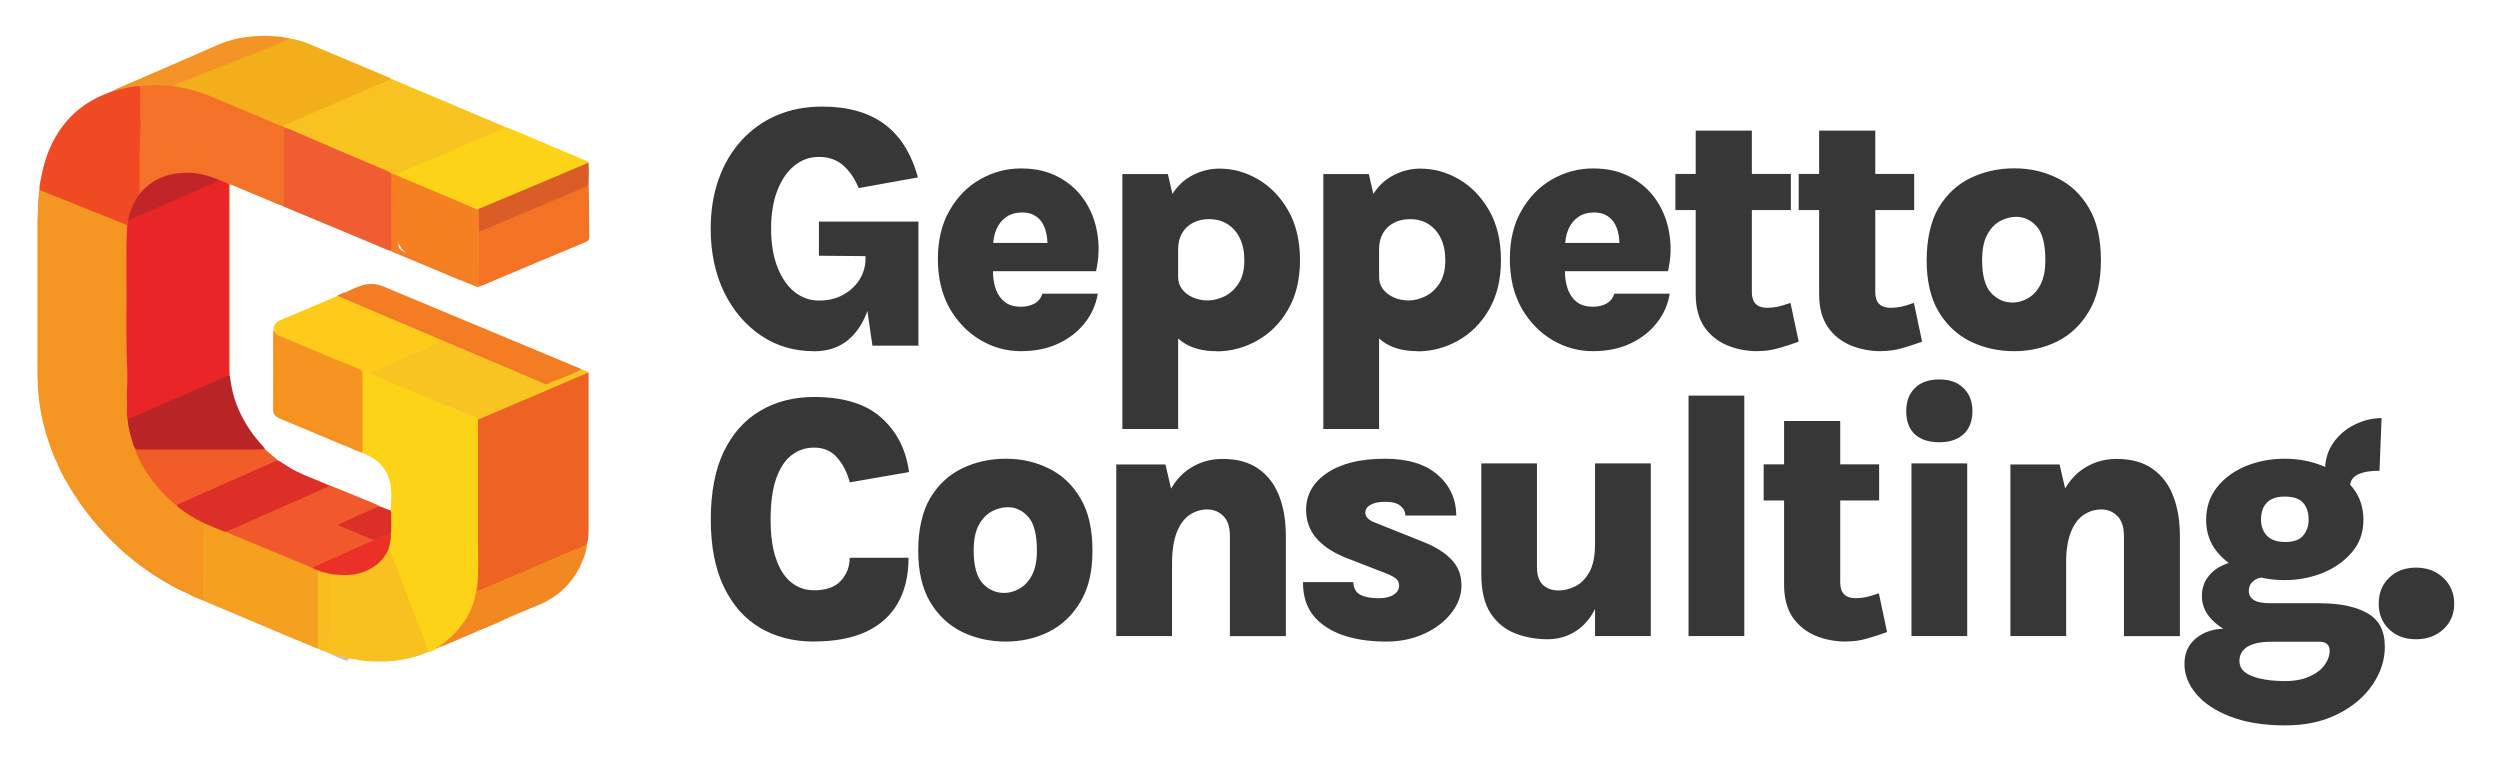 <?xml version="1.0" encoding="UTF-8"?>
<svg id="Layer_1" xmlns="http://www.w3.org/2000/svg" viewBox="0 0 258.27 78.78">
  <defs>
    <style>
      .cls-1 {
        fill: #f9d032;
      }

      .cls-2 {
        fill: #f28821;
      }

      .cls-3 {
        fill: #f8c220;
      }

      .cls-4 {
        fill: #f37228;
      }

      .cls-5 {
        fill: #f5a435;
      }

      .cls-6 {
        fill: #f47530;
      }

      .cls-7 {
        fill: #da5c27;
      }

      .cls-8 {
        fill: #f7c420;
      }

      .cls-9 {
        fill: #f49621;
      }

      .cls-10 {
        fill: #fbd02e;
      }

      .cls-11 {
        fill: #d7bcb0;
      }

      .cls-12 {
        fill: #f9d132;
      }

      .cls-13 {
        fill: #ef4a24;
      }

      .cls-14 {
        fill: #f49222;
      }

      .cls-15 {
        fill: #373737;
      }

      .cls-16 {
        fill: #dc2f27;
      }

      .cls-17 {
        fill: #f58328;
      }

      .cls-18 {
        fill: #b92427;
      }

      .cls-19 {
        fill: #f59421;
      }

      .cls-20 {
        fill: #d9b6a5;
      }

      .cls-21 {
        fill: #f49021;
      }

      .cls-22 {
        fill: #c12527;
      }

      .cls-23 {
        fill: #f37224;
      }

      .cls-24 {
        fill: #eb3027;
      }

      .cls-25 {
        fill: #de392b;
      }

      .cls-26 {
        fill: #f8c11f;
      }

      .cls-27 {
        fill: #f49427;
      }

      .cls-28 {
        fill: #f7bc1e;
      }

      .cls-29 {
        fill: #f47d23;
      }

      .cls-30 {
        fill: #f15d33;
      }

      .cls-31 {
        fill: #f3ae1c;
      }

      .cls-32 {
        fill: #fbce30;
      }

      .cls-33 {
        fill: #f47926;
      }

      .cls-34 {
        fill: #f47d24;
      }

      .cls-35 {
        fill: #ee6224;
      }

      .cls-36 {
        fill: #f59e21;
      }

      .cls-37 {
        fill: #fdd317;
      }

      .cls-38 {
        fill: #f15c28;
      }

      .cls-39 {
        fill: #f59021;
      }

      .cls-40 {
        fill: #f19337;
      }

      .cls-41 {
        fill: #f36f36;
      }

      .cls-42 {
        fill: #f1592d;
      }

      .cls-43 {
        fill: #f7c421;
      }

      .cls-44 {
        fill: #f48620;
      }

      .cls-45 {
        fill: #ffcb1b;
      }

      .cls-46 {
        fill: #f5a11f;
      }

      .cls-47 {
        fill: #e92527;
      }

      .cls-48 {
        fill: #f8bd2a;
      }

      .cls-49 {
        fill: #f58021;
      }
    </style>
  </defs>
  <path class="cls-9" d="M5.96,47.95c-.36-.66-.61-1.35-.85-2.05-.7-2.02-1.13-4.07-1.2-6.17,0-.15,0-.31,0-.46.04-.08.05-.16.05-.25-.03-1.28.03-2.55.03-3.82,0-1.64-.03-3.29-.03-4.93,0-2.42,0-4.84,0-7.26,0-.38.06-.76-.03-1.14-.05-.71.06-1.42.11-2.13,0-.03.03-.07.05-.1.18-.09.33,0,.48.06,2.34.95,4.7,1.87,7.03,2.84.42.18.86.31,1.27.5.18.08.35.17.38.36.09.47-.06.93-.06,1.39,0,3.94,0,7.88,0,11.82,0,.73.13,1.45.08,2.18-.11,1.49.05,2.98,0,4.47.14,1.06.36,2.1.78,3.11.65,1.82,1.77,3.42,3.22,4.87.33.33.65.65,1.04.94.77.64,1.65,1.19,2.57,1.66.17.09.36.16.31.38,0,1.58,0,3.15,0,4.73,0,.19,0,.38-.02.57-.14.74-.04,1.49-.05,2.24,0,.1.05.21-.06.3-.54-.17-1.04-.39-1.53-.65-.05-.23-.28-.32-.48-.42-1.23-.58-2.4-1.24-3.46-2.01-1.09-.79-2.1-1.68-3.1-2.56-1.04-.9-1.88-1.93-2.79-2.93-.72-.79-1.33-1.66-1.92-2.53-.6-.89-1.11-1.82-1.58-2.76-.05-.1-.11-.19-.24-.24h0Z"/>
  <path class="cls-37" d="M40.37,52.74c.04-1,.14-2-.1-2.99-.31-1.32-1.19-2.3-2.65-2.88-.06-.02-.12-.06-.18-.09-.04-.13-.04-.26-.04-.39,0-2.51,0-5.03,0-7.54,0-.19-.09-.42.19-.54.75.35,1.52.66,2.29.99.18.07.35.16.55.17.05,0,.11.01.16.04,1.76.72,3.51,1.45,5.25,2.2.04.02.07.04.1.06,1.09.51,2.19.99,3.34,1.39.11.06.18.15.2.26.04.2.03.4.03.61v15.35c0,.39-.05.78-.11,1.17-.03.13-.1.26-.09.4,0,.04,0,.07,0,.11,0,.03,0,.07-.01.1,0,.03-.02.06-.03.09-.04.09-.05.18-.06.27,0,.03-.01.06-.02.09-.04.09-.05.18-.06.27,0,.03-.01.06-.03.09-.05.13-.11.26-.14.39,0,.03-.02.06-.03.08-.02.05-.05.11-.07.16,0,.03-.02.05-.03.08-.02.05-.05.1-.06.15,0,.03-.02.05-.03.07-.02.04-.04.07-.06.11-.01.02-.03.05-.04.07-.02.04-.03.07-.05.11,0,.02-.02.05-.03.07-.02.03-.04.06-.06.1-.01.02-.03.04-.04.07-.02.03-.04.06-.05.1,0,.02-.02.05-.03.06-.01.03-.03.07-.04.1,0,.02-.02.05-.03.07-.02.04-.04.07-.06.1-.01.02-.03.05-.05.07-.02.02-.04.04-.06.06,0,.01-.02.02-.03.04-.03.05-.06.11-.09.16-.64,1.08-1.6,1.93-2.7,2.67-.1.06-.19.12-.27.19-.26.14-.5.33-.85.29-.11-.06-.16-.17-.19-.27-.18-.61-.5-1.17-.63-1.79,0-.08,0-.16-.03-.24,0-.03-.02-.06-.03-.08-.02-.06-.03-.11-.06-.16-.01-.03-.02-.05-.04-.08-.02-.06-.04-.11-.07-.17-.01-.03-.02-.06-.03-.09-.07-.26-.19-.52-.29-.77-.01-.03-.03-.06-.04-.09-.04-.12-.08-.23-.13-.34-.01-.03-.02-.06-.03-.08-.02-.06-.04-.11-.06-.16-.01-.03-.02-.06-.04-.08-.02-.06-.05-.11-.07-.17-.01-.03-.03-.06-.04-.09-.1-.29-.17-.58-.37-.83-.47-.96-.77-1.96-1.16-2.94-.3-.73-.56-1.47-.85-2.2-.04-.33.13-.65.16-.97.02-.22.05-.45.05-.67-.03-.67,0-1.34-.01-2,0-.11,0-.22.07-.31Z"/>
  <path class="cls-47" d="M13.18,43.33c-.09-.44-.07-.88-.05-1.32.02-.56-.04-1.11-.01-1.67.05-.93.05-1.86,0-2.78-.11-2.83-.02-5.67-.05-8.51-.01-1.21,0-2.41,0-3.61,0-.71.05-1.43.08-2.14,0-.19-.09-.37.03-.56.08-.11.22-.15.34-.2,2.22-.91,4.4-1.9,6.59-2.85.72-.31,1.44-.62,2.15-.95.19-.08.37-.18.6-.15.17.03.32.1.47.16.24.1.35.25.34.49-.02.38,0,.77,0,1.15v17.58c0,.14-.03.29.03.43.02.12.04.24,0,.36-.42.33-.96.51-1.46.72-2.25.96-4.46,1.99-6.71,2.94-.62.26-1.24.52-1.84.82-.16.08-.32.16-.52.1h0Z"/>
  <path class="cls-35" d="M49.3,60.67c.16-1.62.08-3.24.08-4.87.01-4.01,0-8.02,0-12.03,0-.14,0-.29,0-.43.06-.15.23-.2.38-.26,1.39-.57,2.75-1.19,4.13-1.77,2.16-.9,4.29-1.85,6.44-2.76.15-.06.29-.1.45-.08.06.13.03.26.03.39v15.6c0,.59-.02,1.19-.18,1.78-.09.15-.26.21-.43.28-1.96.8-3.89,1.66-5.83,2.5-1.57.68-3.17,1.34-4.73,2.02-.13.06-.25.18-.42.07,0-.02,0-.04,0-.07.08-.12-.01-.25.07-.36h0Z"/>
  <path class="cls-4" d="M23.7,38.39c-.12-.13-.06-.27-.06-.41v-18.82c0-.11-.05-.19-.17-.23-.26-.1-.49-.25-.77-.29-.35-.03-.64-.19-.95-.29-1.93-.62-3.8-.58-5.58.35-.56.29-1.01.69-1.42,1.12-.09.09-.19.32-.4.09-.07-.18-.05-.35-.05-.53,0-1.33-.04-2.67.01-3.99.04-.91.04-1.83.11-2.74.07-.19.06-.38.07-.57.02-1.05-.05-2.1.03-3.15.1-.2.33-.19.54-.2.9-.06,1.8-.02,2.69.07,1.54.19,3,.62,4.39,1.2,2.39,1,4.76,2.02,7.15,3,.1.06.19.12.2.23,0,.19-.01.38-.06.56-.05.16-.04.33-.04.5v6.5c0,.17.05.36-.12.51-.64-.2-1.23-.49-1.84-.74-1.12-.46-2.24-.93-3.36-1.4-.1-.04-.19-.11-.32-.09-.05.13-.03.26-.03.39v18.54c0,.13,0,.26-.02.39h0Z"/>
  <path class="cls-13" d="M14.5,12.63c0,.27,0,.55,0,.82-.1,2.18-.09,4.37-.08,6.56.12.14-.01.25-.09.36-.42.64-.75,1.3-.91,2.02-.03.13-.09.25-.2.34-.04.19.07.39-.08.57-.29-.19-.64-.3-.97-.43-1.32-.54-2.65-1.07-3.98-1.6-1.29-.52-2.57-1.03-3.87-1.55-.08-.03-.16-.05-.24-.07-.02-.6.15-1.18.27-1.77.27-1.31.71-2.57,1.41-3.77,1.18-2.03,2.92-3.58,5.4-4.51.17-.06.33-.13.5-.19.71-.28,1.46-.45,2.23-.56.22-.03.48-.11.65.12v3.36c0,.11.03.21-.04.32Z"/>
  <path class="cls-31" d="M29.24,13.06c-.29-.1-.58-.19-.85-.31-2.1-.89-4.2-1.78-6.3-2.67-1.35-.57-2.77-.98-4.26-1.19,0-.19.2-.22.34-.27,1.74-.7,3.48-1.39,5.23-2.07,1.18-.47,2.36-.93,3.54-1.4.85-.33,1.71-.65,2.53-1.03.15-.07.33-.08.48-.14.7.1,1.37.3,2.01.57,2.77,1.16,5.53,2.33,8.3,3.49.04.01.07.04.1.06.05.1-.05.13-.11.18-.06.03-.12.05-.18.07-.06.02-.12.05-.17.07-.03.01-.05.03-.08.04-.07.03-.13.07-.2.11-.03.01-.06.03-.09.04-.1.04-.19.08-.28.12-.12.05-.24.1-.36.15-.09.04-.19.07-.28.12-.06.02-.12.05-.17.07-.04.02-.08.03-.13.05-.03.01-.05.02-.08.03-.04.01-.08.03-.12.05-.03.01-.05.02-.08.04-.03.01-.05.02-.08.04-.02.01-.05.03-.07.05-.04.03-.08.05-.12.07-.06.03-.12.05-.18.08-.1.04-.19.08-.28.12-.08.04-.16.07-.25.11-.22.09-.44.19-.66.28-.03.01-.06.03-.1.04-.05.02-.1.04-.15.06-.03.01-.06.03-.09.05-.12.06-.24.13-.36.19-.03.01-.06.03-.1.04-.18.07-.36.15-.54.22-.06.03-.12.05-.19.07-.06.02-.12.05-.18.07-.03.01-.05.03-.08.04-.07.03-.14.07-.2.11-.07.04-.15.06-.23.1-.05.02-.1.05-.14.07-.03.02-.07.03-.1.05-1.38.58-2.74,1.21-4.12,1.8-.18.07-.35.17-.55.17h0Z"/>
  <path class="cls-30" d="M29.34,13.7c.03-.17-.08-.36.09-.51.22-.1.38.04.55.11,1.31.52,2.59,1.12,3.89,1.67.04.01.07.03.11.05.07.03.15.06.22.09,1.96.84,3.96,1.62,5.88,2.51.17.08.36.15.43.32.02.06.03.12.04.18,0,.06,0,.13,0,.19v5.97c0,.31,0,.62,0,.93,0,.25.08.52-.13.74-.64-.2-1.22-.49-1.83-.74-3.01-1.25-6.02-2.5-9.03-3.76-.08-.03-.15-.07-.22-.1-.07-.09-.04-.19-.04-.28v-7.08c0-.09-.03-.19.04-.28h0Z"/>
  <path class="cls-46" d="M32.75,66.98c-.3-.09-.59-.21-.85-.36.08-.08.17-.06.28-.05-3.17-1.4-6.37-2.76-9.58-4.09-.58-.24-1.16-.5-1.52-.99.05-2.43.03-4.85.05-7.28.16-.19.35-.08.52-.02.56.22,1.1.46,1.66.68.3.11.6.22.88.35,2.71,1.16,5.47,2.25,8.19,3.4.2.14.59.11.6.44-.01,2.47,0,4.95-.01,7.42,0,.18.13.42-.21.51Z"/>
  <path class="cls-8" d="M40.45,17.92c-.39-.29-.87-.44-1.32-.63-1.56-.67-3.12-1.32-4.68-1.99-.11-.05-.24-.08-.33-.16-.04-.05-.12-.04-.17-.07-.25-.28-.33-.55,0-.83.14-.12.16-.28.14-.44-.06-.35.02-.69.01-1.03,0-.28.14-.53.31-.77.11-.15.27-.24.49-.24.4,0,.78-.02,1.17.12.38.13.73-.07,1.09-.15.05,0,.1-.06.03-.11-.32-.23-.01-.32.15-.42.83-.52,1.81-.85,2.66-1.34.17-.09.38-.17.56-.13.85.17,1.76.14,2.51.58.34.19.75.26,1.13.41,1.57.64,3.11,1.33,4.66,1.99.36.15.76.22,1.01.54.11.14.39.07.59.04.02-.06-.01-.08-.05-.09-1.26-.32-2.36-.93-3.52-1.42-1.01-.44-2.08-.77-3.04-1.29-1.07-.58-2.25-1.01-3.2-1.75-.31-.24-.3-.33,0-.48.55.17,1.05.42,1.56.64,3.22,1.35,6.43,2.72,9.65,4.08.13.05.25.12.37.17-.03.19-.24.21-.4.29-1.66.77-3.4,1.44-5.08,2.18-1.91.84-3.85,1.63-5.76,2.48-.04.01-.07.02-.11.03-.04,0-.08,0-.11,0-.05,0-.1-.03-.15-.05-.03,0-.06-.02-.09-.04-.06-.03-.1-.06-.13-.12h0Z"/>
  <path class="cls-37" d="M40.94,18.07c.31-.2.68-.34,1.02-.5,1.03-.45,2.09-.86,3.11-1.32,1.84-.83,3.72-1.57,5.57-2.37.55-.24,1.09-.5,1.64-.74,1.07.4,2.11.87,3.16,1.31,1.68.71,3.37,1.42,5.04,2.13.12.05.28.06.33.2-.07.11-.19.17-.32.23-3.62,1.58-7.29,3.09-10.94,4.63-.05.02-.1.04-.16.05-.36.01-.64-.18-.94-.31-2.1-.95-4.26-1.8-6.38-2.7-.21-.09-.43-.18-.65-.27-.03-.01-.07-.03-.1-.05-.05-.02-.09-.05-.13-.07-.03-.01-.06-.03-.09-.04-.04-.02-.08-.04-.12-.06-.03-.01-.05-.03-.07-.06-.01-.03,0-.05.03-.07h0Z"/>
  <path class="cls-43" d="M60.79,38.48c-1.26.55-2.53,1.06-3.78,1.62-.98.44-1.97.84-2.96,1.26-1.56.66-3.11,1.33-4.66,1.99-.03-.07-.09-.12-.17-.14-.93-.36-1.84-.77-2.76-1.14-.19-.08-.38-.16-.57-.22-.06-.07-.15-.1-.25-.13-1.63-.69-3.27-1.37-4.9-2.06-.1-.04-.2-.1-.31-.1-.7-.26-1.37-.57-2.06-.85-.1-.04-.26-.07-.2-.23.57-.35,1.23-.56,1.85-.85.85-.4,1.74-.73,2.58-1.14.43-.17.84-.35,1.26-.53.6-.3,1.24-.54,1.86-.81.2,0,.35.08.51.15,2.63,1.15,5.29,2.25,7.94,3.37.63.27,1.26.56,1.89.82.16.07.33.14.52.09.06-.02.13-.03.2-.05.03-.01.05-.02.08-.04.02-.01.05-.03.07-.04.02-.01.05-.02.08-.03.04-.01.08-.03.11-.05.02-.01.05-.02.08-.03.04-.02.08-.03.11-.05.03-.01.05-.02.08-.04.04-.02.09-.04.13-.06.03-.02.06-.03.1-.05.69-.31,1.41-.57,2.07-.9.11-.06.23-.09.36-.1.25.1.52.17.73.33h.01Z"/>
  <path class="cls-45" d="M42.65,36.55c-.2.16-.45.25-.68.35-1.17.52-2.36,1.03-3.55,1.53-.06.03-.13.03-.2.05-.2.13-.35,0-.51-.07-.06-.05-.14-.06-.15.02-.02.1-.02.21-.02.32v7.64c0,.13.06.29-.08.41h0s-.05-.07-.07-.11c-.02-.04-.03-.08-.03-.12-.03-2.53-.02-5.05,0-7.58,0-.47-.17-.74-.68-.94-2.38-.93-4.71-1.94-7.06-2.93-.28-.12-.56-.23-.82-.37-.04-.02-.07-.04-.11-.06-.04-.02-.07-.05-.1-.07-.01-.01-.03-.02-.05-.04-.03-.02-.06-.05-.09-.08-.1-.09-.12-.21-.18-.32-.09-.57.24-.92.82-1.16,1.34-.57,2.68-1.14,4.02-1.7.6-.25,1.19-.5,1.78-.75.18,0,.32.08.48.14,3.34,1.37,6.62,2.84,9.96,4.22.16.07.35.11.41.28-.08.13-.24.16-.38.22-.47.21-.97.38-1.41.63-.47.09-.86.32-1.28.5h0Z"/>
  <path class="cls-42" d="M32.33,58.67c-.24-.04-.44-.16-.65-.25-2.66-1.1-5.31-2.2-7.97-3.3-.14-.06-.28-.12-.41-.18.09-.15.26-.21.43-.28,1.65-.69,3.26-1.44,4.89-2.16,1.65-.72,3.28-1.45,4.93-2.18.16-.07.32-.15.51-.18,1.25.51,2.5,1.01,3.74,1.53.47.19.95.36,1.39.6-.25.3-.65.4-1.01.56-1,.45-2.01.88-3.06,1.36,1.21.54,2.4,1,3.56,1.52.03.19-.16.24-.3.3-1.23.56-2.47,1.12-3.72,1.66-.76.33-1.5.73-2.31.99h0Z"/>
  <path class="cls-18" d="M13.18,43.33c.65-.27,1.29-.55,1.93-.83.15-.06.3-.14.45-.21,1.12-.49,2.25-.96,3.37-1.46,1.5-.65,2.98-1.32,4.48-1.98.1-.04.21-.07.31-.11.13.79.24,1.58.48,2.35.58,1.86,1.58,3.53,2.99,5.04.06.06.11.13.17.2-.21.21-.51.19-.79.19-1.67,0-3.35,0-5.02,0h-6.85c-.24,0-.49.03-.7-.1-.24-.37-.32-.78-.44-1.18-.19-.64-.32-1.28-.37-1.93h0Z"/>
  <path class="cls-23" d="M60.81,19.22c0,.06.02.12.02.18.01,1.71.02,3.41.04,5.12,0,.23-.08.36-.34.47-3.56,1.48-7.11,2.98-10.66,4.48-.08.03-.15.05-.24.08-.17.07-.23-.03-.27-.14-.03-.09-.03-.19-.03-.28v-4.74c0-.12,0-.24.05-.35.11-.24.38-.31.61-.41,2.82-1.18,5.63-2.36,8.45-3.54.6-.25,1.18-.51,1.77-.77.18-.08.36-.21.59-.08h0Z"/>
  <path class="cls-49" d="M41.37,18.29c1.56.65,3.12,1.3,4.67,1.96.96.4,1.91.83,2.87,1.23.15.07.29.15.47.17.23,0,.2.17.21.28.03.18.01.35-.03.52-.05.14-.05.28-.06.42-.12,2.14-.06,4.29-.08,6.43,0,.12.11.35-.23.29-.19-.04-.35-.12-.51-.21-.02-.22-.24-.28-.41-.37-1.8-.91-3.71-1.66-5.58-2.45-1.07-.45-1.6-1.17-1.61-2.15,0-.48.06-.95.08-1.42.04-.84-.11-1.69-.1-2.53,0-.11-.05-.22,0-.32.22-.54.26-1.09.19-1.65-.01-.09.02-.16.13-.2h0Z"/>
  <path class="cls-34" d="M60.06,38.14c-.18.16-.42.24-.64.34-.61.27-1.23.52-1.85.78-.22-.05-.37.07-.54.14-.3.14-.61.14-.88-.03-.47-.29-.97-.53-1.49-.75-.37-.16-.76-.3-1.16-.41-.25-.07-.35-.27-.59-.33-.98-.28-1.89-.7-2.81-1.08-.56-.24-1.11-.53-1.68-.75-1.01-.39-1.93-.93-2.98-1.26-.85-.26-1.63-.66-2.43-1.01-.49-.21-.97-.43-1.47-.63-.64-.26-1.21-.6-1.86-.84-.85-.31-1.69-.68-2.5-1.06-.46-.22-.93-.45-1.35-.74-.1-.07-.18-.15-.19-.27.55-.29,1.13-.55,1.74-.75.78-.26,1.56-.18,2.31.14,1.16.49,2.33.97,3.5,1.46,5.55,2.31,11.09,4.63,16.64,6.94.08.03.15.07.23.1h0Z"/>
  <path class="cls-16" d="M34.04,50.16c-.04.06-.11.11-.19.14-.45.2-.9.4-1.35.6-1.32.58-2.64,1.16-3.95,1.74-.95.42-1.91.83-2.85,1.27-.79.37-1.61.7-2.41,1.04-.57-.18-1.09-.45-1.64-.66-.13-.05-.25-.1-.39-.14-.05,0-.1-.01-.1-.06-.65-.33-1.3-.66-1.88-1.07-.35-.25-.74-.47-1.03-.78-.02-.19.16-.24.31-.3,1.73-.75,3.44-1.52,5.16-2.28,1.5-.66,2.99-1.32,4.48-1.98.17-.07.34-.19.55-.11.42.26.83.53,1.26.79.79.47,1.66.81,2.52,1.16.5.21,1.01.43,1.51.64Z"/>
  <path class="cls-38" d="M28.75,47.56c-.37.1-.7.26-1.04.41-1.07.46-2.13.94-3.2,1.41-1.58.7-3.17,1.39-4.73,2.1-.41.19-.82.37-1.24.55-.11.05-.24.09-.3.19-.7-.5-1.25-1.1-1.79-1.71-1.01-1.13-1.79-2.37-2.35-3.7-.05-.12-.13-.24-.11-.38.17,0,.34,0,.51,0,4,0,8,0,12,0,.29,0,.56,0,.84-.06.46.41.92.82,1.41,1.21h0Z"/>
  <path class="cls-2" d="M49.23,61.1c.65-.27,1.31-.55,1.97-.83,1.94-.83,3.88-1.63,5.8-2.48,1.21-.53,2.43-1.03,3.64-1.55-.05.7-.3,1.35-.59,2-.51,1.18-1.3,2.22-2.38,3.09-.1.08-.19.18-.33.22-.25-.02-.45.13-.59.25-.25.21-.54.34-.84.46-1.44.58-2.84,1.23-4.31,1.77-.76.28-1.45.7-2.23.95-.23.07-.45.23-.69,0-.44-.42-.45-.5-.18-.86.41-.57.6-1.2.78-1.84.04-.14.06-.28.16-.4.35-.43.33-.48-.21-.7,0-.03,0-.05,0-.08Z"/>
  <path class="cls-27" d="M29.94,3.99s-.04.09-.1.11c-1.06.43-2.12.85-3.19,1.28-1.46.58-2.92,1.16-4.39,1.73-1.02.39-2.03.79-3.04,1.2-.47.19-.97.33-1.4.59-.56-.04-1.11-.08-1.67-.12-.07,0-.15-.03-.21-.01-.37.09-.75.06-1.13.06-.09,0-.17,0-.23.06-.03.05-.05.05-.09,0-.8,0-1.55.22-2.3.39-.17.04-.34.13-.53.11.21-.16.48-.25.73-.36,3.38-1.47,6.76-2.92,10.13-4.4,1.14-.5,2.35-.77,3.62-.88,1.12-.09,2.24-.07,3.35.13.15.03.3.06.45.1h0Z"/>
  <path class="cls-7" d="M49.47,22.44v-.57c0-.08,0-.17-.1-.22.1-.11.26-.14.4-.2,2.86-1.2,5.71-2.4,8.56-3.6.82-.35,1.65-.7,2.47-1.05.05.81.04,1.61,0,2.42-.17-.01-.3.06-.44.12-3.5,1.54-7.05,2.98-10.57,4.47-.09.04-.19.06-.25.14-.09,0-.13-.04-.12-.1.01-.47-.05-.93.04-1.4h0Z"/>
  <path class="cls-3" d="M40.7,8.25c-.19.24-.18.23.03.38.37.27.79.5,1.19.74.31.19.62.39.96.49.48.15.81.45,1.26.64.43.18.86.36,1.29.53,1.13.46,2.24.96,3.36,1.46.32.14.64.31.97.44.25.1.57.12.85.2.08.02.19.03.19.11,0,.07-.08.13-.16.15-.25.05-.51.03-.76.01-.1,0-.12-.09-.15-.16-.09-.22-.27-.32-.55-.33-.12,0-.23-.03-.32-.09-.49-.32-1.09-.49-1.63-.73-.64-.28-1.28-.55-1.92-.84-.49-.22-1-.39-1.48-.61-.11-.05-.23-.08-.36-.11-.18-.03-.35-.08-.5-.19-.26-.19-.56-.31-.92-.31s-.69-.13-1.03-.19c-.43-.08-.8-.04-1.16.18-.33.2-.69.38-1.06.52-.43.17-.83.36-1.19.62-.15.11-.44.08-.46.32.1.09.25-.08.37.06-.12.21-.32.33-.61.36-.1,0-.24-.03-.29.02-.27.24-.49.06-.74-.03-.36-.13-.75-.05-1.14-.05-.07,0-.13.05-.16.1-.19.26-.38.53-.36.86.02.37-.06.73,0,1.1.03.16-.02.31-.19.41-.23.13-.23.31-.12.5.05.08.06.16.05.24-.69-.22-1.32-.54-1.97-.82-.85-.35-1.67-.74-2.54-1.06-.06-.04-.13-.08-.19-.13.05-.04.1-.08.16-.11.65-.29,1.3-.57,1.95-.85.86-.38,1.73-.75,2.59-1.12.03.02.06.02.08,0,.03-.02.06-.05.09-.07.11.04.18-.01.25-.07.05-.09.14-.14.26-.14.04-.06.1-.07.17-.07.06-.01.14,0,.17-.07.17-.14.4-.19.6-.28.03,0,.06.07.08,0,.13-.09.25-.2.43-.21.04-.06.1-.07.17-.07.22-.17.51-.24.77-.36.11.04.18-.01.25-.07.06-.08.17-.1.26-.14.12.06.17-.04.25-.07.03-.02.06-.05.09-.07.04-.06.1-.07.17-.07.04-.06.1-.07.17-.07.04-.06.1-.07.17-.07.06-.01.14,0,.17-.07.06-.08.17-.1.26-.14.19.04.3-.06.42-.14.06-.08.17-.1.26-.14.03,0,.06.07.08,0,.05-.09.14-.14.26-.14v.02h.02s-.02-.02-.02-.02c.04-.06.1-.07.17-.07.06-.02.15,0,.17-.07.06-.05.12-.1.18-.15.13.02.25.06.35.15h.01Z"/>
  <path class="cls-16" d="M38.64,55.74c-.12,0-.22-.02-.33-.07-1.09-.46-2.18-.91-3.27-1.37-.04-.01-.06-.04-.15-.1,1.44-.64,2.86-1.28,4.27-1.91.42.11.79.33,1.21.45.08.27.04.54.04.82,0,.51.03,1.02-.02,1.53-.22.13-.42.29-.7.31-.2.02-.36.1-.51.19-.03.02-.06.04-.09.06-.06.04-.12.07-.18.11-.09.04-.18.06-.26-.01Z"/>
  <path class="cls-33" d="M35.65,30.24c.33.26.73.44,1.08.66.31.19.66.34.99.49.34.15.69.32,1.04.45.33.13.73.18.99.43.02.02.05.03.07.03.4.03.65.31,1.02.38.08.01.19.06.21.11.09.19.29.21.48.24.12.01.22.03.26.14.01.03.06.06.09.06.37,0,.63.22.92.36.34.16.68.32,1.02.44.34.12.6.32.96.41.33.09.63.24.95.36.17.06.32.15.5.16.14,0,.25.05.32.15.05.06.13.11.21.12.23.02.39.13.54.26.07.06.15.12.25.12.14,0,.25.03.32.13.05.06.14.08.22.08.05,0,.14,0,.16.02.27.25.72.24,1,.49.06.06.16.11.25.12.19.02.35.06.46.21.03.04.1.08.14.08.29-.03.45.16.67.25.42.17.82.38,1.26.51.29.08.57.2.86.28.19.06.33.13.45.29.09.13.41-.01.5.12.13.2.35.13.52.2.31.13.64.25.92.42.13.07.22.16.39.19.14.02.25.1.35.19.31.28.63.3,1.03.12.15-.07.31-.18.5-.04-.02,0-.05,0-.07,0-.04.01-.07.04-.1.06-.02,0-.05,0-.07,0-.04.01-.07.04-.1.06-.02,0-.05,0-.07,0-.04.01-.07.04-.1.06-.02,0-.05,0-.07,0-.04.01-.07.04-.1.06-.05.05-.12.03-.17.07-.19.17-.37.1-.57.01-2-.85-4-1.7-5.99-2.55-1.48-.63-2.96-1.26-4.44-1.88-1.76-.75-3.52-1.49-5.28-2.24-1.75-.74-3.49-1.49-5.24-2.23-.11-.05-.24-.08-.32-.17.25-.11.5-.25.78-.32h-.01Z"/>
  <path class="cls-29" d="M41.37,18.29c-.02.06-.09.12-.04.17.09.08.14.15.03.24-.05.05-.06.11-.02.16.23.28.05.55-.03.82-.08.29-.13.56-.13.86,0,.78.17,1.57.1,2.35-.08.83-.03,1.67-.1,2.49-.01.15.05.25.15.35.28.27.65.42,1.01.58,1.2.51,2.41,1.02,3.62,1.52.88.36,1.71.8,2.56,1.19.26.12.28.16.16.37-.03,0-.05,0-.07-.02-.04-.02-.06-.05-.1-.05-.1,0-.16-.04-.23-.09-.06-.09-.18-.09-.28-.12-.03,0-.05,0-.06-.02-.03-.02-.06-.04-.1-.05-.61-.19-1.17-.47-1.76-.71-1.83-.76-3.65-1.52-5.47-2.28-.06-.03-.12-.06-.17-.1v-.72c.08-.13.04-.26.04-.39v-5.68c0-.19-.03-.38.08-.56.1-.15-.09-.26-.12-.39v-.14s.08-.12.18-.08c.03,0,.05,0,.07.01.03.02.06.05.1.06.03,0,.05,0,.08,0,.03.02.07.04.1.06.02,0,.05,0,.07.01.03.02.06.05.1.06.02,0,.05,0,.07,0,.03.03.06.05.1.06.02,0,.05,0,.06.01h0Z"/>
  <path class="cls-28" d="M33.85,67.41c-.28-.12-.59-.19-.85-.34-.14-.1-.12-.23-.12-.36v-7.39c0-.11-.05-.24.1-.32.47-.06.88.07,1.27.29.15.38-.03.75-.05,1.13,0,.24-.05.47-.05.71,0,1.22-.08,2.43-.05,3.64.01.76-.1,1.52,0,2.28.02.13.02.26-.12.36-.05.03-.09.03-.14,0h0Z"/>
  <path class="cls-39" d="M28.26,34.18c.12.07.17.18.24.28.02.03.05.06.09.08.02.03.05.05.09.07.1.49.2.97.05,1.48-.1.34-.05.71.02,1.07.14.65.12,1.3.06,1.96-.07.79-.08,1.6.02,2.39.02.18.04.36.03.53,0,.46.24.83.72,1.02,1.56.63,3.04,1.39,4.67,1.89.91.28,1.73.77,2.56,1.2.25.13.56.2.62.5v.07c-.05.05-.11.04-.17,0-.44-.22-.9-.41-1.37-.58-.74-.25-1.43-.58-2.14-.87-1.54-.64-3.07-1.28-4.61-1.93-.16-.07-.33-.14-.48-.23-.29-.16-.44-.39-.44-.69,0-.56,0-1.12,0-1.68v-6.29c0-.09,0-.19.01-.28h0Z"/>
  <path class="cls-44" d="M49.22,61.18c.38-.03.5.02.57.27.05.14.05.28-.14.38-.21.1-.26.27-.26.45,0,.07,0,.15-.02.21-.22.5-.35,1.03-.63,1.51-.06.11-.18.19-.25.29-.07.09-.16.19-.05.29.14.13.34.21.36.42,0,.06.15.06.23.02.55-.28,1.2-.4,1.75-.71.3-.17.62-.33.97-.44.48-.14.92-.35,1.38-.54.29-.12.58-.23.87-.35.76-.34,1.51-.68,2.32-.95.11-.04.18-.11.24-.19.14-.19.41-.24.62-.35.06-.03.13.02.18.07h0c-.06,0-.08.04-.1.07h0s-.07.03-.1.06c-.04.01-.06.04-.1.06h0s-.13.03-.15.09h0c-.05,0-.08.03-.1.06h0s-.06.04-.1.06h0c-.04.05-.12.03-.15.09h0s-.06.04-.1.06h0c-.04.05-.12.03-.16.08h0s-.06.03-.09.05c-.01.02-.03.03-.06.02-.05,0-.08.03-.11.06l-.02.02h-.03c-.05,0-.1.03-.13.06-.05.04-.13.03-.17.07-.05.04-.13.03-.17.07-.02.02-.05.03-.09.05-.03,0-.06.02-.09.03-.05.04-.13.02-.17.07-.03.02-.05.03-.09.05l-.08.02s-.05.04-.09.05l-.08.02s-.06.03-.09.05c-.03,0-.05.01-.08.02-.03.02-.06.04-.09.05-.03,0-.05.01-.08.02-.03.02-.06.03-.09.05-.02.02-.05.03-.08.02-.03.02-.06.03-.1.05-.02.02-.05.03-.07.02-.03.02-.06.03-.1.05-.02.02-.05.03-.07.02-.03.02-.06.03-.1.05-.02.02-.04.03-.07.02-.03.02-.07.03-.1.05-.02.02-.04.03-.07.02-.04.01-.07.03-.1.05-.02.02-.04.03-.07.02-.04,0-.07.04-.1.05-.02.02-.04.03-.07.02-.04,0-.07.04-.1.05-.02.02-.04.03-.07.02-.04,0-.07.03-.1.05-.02.02-.04.03-.06.02-.04,0-.07.03-.1.05-.01.02-.04.03-.06.02-.04,0-.07.03-.11.05-.01.02-.04.02-.06.02-.05,0-.07.03-.11.06l-.02.02h-.03s-.08.03-.11.06l-.02.02h-.03s-.08.03-.12.06l-.02.02h-.03c-.05,0-.08.03-.12.06l-.02.02h-.03c-.05,0-.09.03-.12.06l-.02.02h-.03c-.05,0-.09.03-.12.06l-.02.02h-.03c-.05,0-.09.03-.13.06l-.02.02h-.03c-.05,0-.1.03-.13.06v.02s-.11.03-.17.05c-.05.05-.12.03-.17.07-.05.04-.12.03-.17.07-.05.05-.12.03-.17.07-.05.05-.12.03-.17.07-.05.05-.12.03-.17.07-.05.05-.12.03-.17.07-.05.04-.12.03-.17.07-.05.04-.12.03-.17.07-.05.04-.12.03-.17.07-.05.04-.12.03-.17.07-.6.31-1.25.55-1.88.82-.73.31-1.45.65-2.2.91-.05.03-.09.02-.12-.01.32-.25.65-.49.96-.74.68-.54,1.24-1.17,1.69-1.86.03-.04.07-.07.1-.11.05-.04.03-.1.09-.14.03-.03.06-.05.08-.08.06-.03.05-.1.09-.15,0-.02,0-.04,0-.06.05-.04.03-.1.08-.14.05-.04.04-.11.08-.14.05-.04.04-.1.08-.14.09-.05.02-.15.09-.21.05-.04.04-.11.08-.15,0-.02,0-.04,0-.06.05-.04.04-.11.08-.15,0-.02,0-.04,0-.06.05-.04.04-.11.08-.15,0-.02,0-.04,0-.06.1-.13.12-.29.16-.44,0-.02,0-.04,0-.06.1-.08,0-.21.08-.29,0-.02,0-.05,0-.06.09-.08,0-.2.08-.29,0-.02,0-.05,0-.06v-.02Z"/>
  <path class="cls-14" d="M5.96,47.95c.25-.09.3.1.34.2.21.51.49,1.01.76,1.5.27.5.63.97.96,1.46.15.22.28.44.44.65.4.53.79,1.07,1.24,1.57.38.43.71.89,1.18,1.25.26.21.39.49.61.72.06.06.1.15.16.2,1.06.91,2.06,1.87,3.19,2.72.44.33.82.71,1.32.99.46.26.87.56,1.34.81.61.34,1.23.68,1.86.99.1.05.18.11.26.18.11.1.01.14-.08.19-.89-.35-1.71-.8-2.51-1.27-3.54-2.06-6.29-4.73-8.53-7.79-.02-.03-.03-.07-.05-.1-.02-.02-.05-.05-.06-.07-.02-.01-.04-.03-.03-.06-.04-.09-.1-.16-.16-.23-.05-.04-.03-.11-.1-.14h0s-.04-.05-.06-.07c-.02,0-.03-.03-.02-.05,0-.04-.04-.06-.07-.09-.02,0-.03-.02-.02-.04,0-.05-.04-.08-.07-.11-.05-.04-.03-.11-.09-.14-.05-.04-.03-.11-.09-.14-.04-.04-.03-.11-.09-.14h0s-.04-.05-.06-.07c-.02-.01-.03-.03-.03-.05-.04-.05-.01-.13-.1-.16h0s-.04-.05-.06-.08c-.02,0-.03-.03-.02-.05,0-.04-.04-.06-.06-.1-.02,0-.03-.03-.02-.05,0-.04-.04-.06-.06-.1-.02,0-.03-.03-.02-.05-.03-.06-.01-.13-.1-.16h0s-.04-.05-.06-.07c-.02-.01-.03-.03-.02-.06-.04-.05-.02-.12-.09-.16h0s-.04-.05-.06-.07c-.02-.01-.03-.04-.03-.06-.04-.05-.02-.12-.09-.15-.04-.04-.03-.11-.08-.14-.05-.04-.03-.1-.08-.14-.02,0-.03-.03-.02-.05,0-.04-.04-.06-.06-.1-.02-.01-.03-.03-.02-.06-.04-.05-.02-.12-.08-.16-.05-.04-.03-.1-.07-.14-.02,0-.03-.03-.02-.05-.03-.06-.02-.13-.08-.17-.04-.04-.03-.1-.08-.14-.02,0-.03-.02-.01-.04-.03-.06-.01-.13-.08-.17-.04-.04-.03-.1-.07-.14-.02-.01-.03-.03-.02-.05h.02Z"/>
  <path class="cls-21" d="M3.93,21.86s.07.06.07.09c-.03.37.1.73.1,1.1v14.01c0,.19,0,.38-.06.57-.05.17-.05.36,0,.53.1.29.04.59.05.89,0,.11-.06.18-.17.23-.07-.13-.05-.26-.05-.39v-16.05c0-.32.03-.64.05-.96h0Z"/>
  <path class="cls-36" d="M21.15,61.61c.07,0,.16,0,.2.04.5.45,1.16.71,1.81.97.93.38,1.86.74,2.77,1.15,1.01.45,2.04.88,3.06,1.31.95.39,1.9.8,2.83,1.22.15.07.28.15.37.27-.1.08-.2.04-.3.05-.04-.05-.12-.03-.17-.07-.05-.05-.12-.03-.17-.07l-.09-.03c-.06-.08-.18-.07-.25-.12-.03,0-.06-.02-.09-.03-.03,0-.05-.02-.07-.04-.61-.19-1.17-.47-1.75-.71-2.65-1.11-5.28-2.23-7.93-3.34-.08-.03-.15-.07-.22-.11-.03-.02-.05-.05-.1-.06-.1-.35-.07-.7-.07-1.05v-1.13c0-.11-.05-.24.08-.33.1.58.01,1.16.05,1.74,0,.11-.05.23.04.34h0Z"/>
  <path class="cls-48" d="M33.11,59.03c-.09.01-.17.04-.17.13,0,.08,0,.17,0,.25v7.21c0,.16,0,.31.08.45-.09-.02-.19-.02-.26-.09.15-.12.09-.27.09-.4,0-2.41,0-4.82,0-7.22,0-.13-.06-.29.09-.4.1-.04.16-.03.18.07h0Z"/>
  <path class="cls-6" d="M29.34,13.7v7.64s-.07-.01-.09-.05v-7.19c0-.13-.06-.29.08-.41h0Z"/>
  <path class="cls-17" d="M49.47,22.44c0,.39,0,.78,0,1.17,0,.11-.05.24.08.33-.09.12-.09.25-.09.38v4.87c0,.13-.08.3.18.35-.15.06-.27.22-.46.07.11-.01.19-.06.19-.16v-6.61c0-.13-.06-.29.08-.41h0Z"/>
  <path class="cls-11" d="M36.08,68.05c-.16.07-.26.15-.09.29-.63-.22-1.24-.46-1.81-.77.02-.03.05-.06.09-.07.54.05,1.01.27,1.52.39.08.04.17.07.25.12.01.01.02.02.04.04h0Z"/>
  <path class="cls-19" d="M35.91,46.14c.51.09.97.29,1.37.58-.48-.16-.93-.35-1.37-.58Z"/>
  <path class="cls-9" d="M8.19,51.87c.13.04.18.12.16.23-.09-.06-.15-.14-.16-.23Z"/>
  <path class="cls-46" d="M31.22,66.33c.11,0,.23-.01.25.12-.1-.02-.19-.04-.25-.12Z"/>
  <path class="cls-49" d="M47.99,29.11c.12,0,.25-.03.28.12-.1-.02-.2-.05-.28-.12Z"/>
  <path class="cls-9" d="M6.4,48.86c.08.03.09.09.08.16-.07-.04-.08-.09-.08-.16Z"/>
  <path class="cls-9" d="M6.58,49.22c.06.03.07.08.08.14-.05-.04-.08-.08-.08-.14Z"/>
  <path class="cls-9" d="M6.66,49.36c.07.03.08.09.08.15-.06-.04-.08-.09-.08-.15Z"/>
  <path class="cls-9" d="M6.73,49.51c.08.03.09.09.09.15-.06-.04-.09-.09-.09-.15Z"/>
  <path class="cls-11" d="M34.18,67.57c-.06-.02-.11-.05-.17-.07,0-.03.03-.05.06-.06.08,0,.14.02.15.09-.01.01-.02.03-.04.04h0Z"/>
  <path class="cls-9" d="M6.9,49.8c.09.03.1.09.09.16-.07-.04-.09-.1-.09-.16Z"/>
  <path class="cls-11" d="M33.85,67.41s.07,0,.1-.02c.07-.01.1.02.09.07,0,0-.02.02-.03.03-.06-.01-.13-.03-.16-.09Z"/>
  <path class="cls-9" d="M7.06,50.08c.1.03.1.09.1.16-.07-.04-.09-.1-.1-.16Z"/>
  <path class="cls-46" d="M31.73,66.55c.07,0,.13.01.17.07-.07,0-.13-.02-.17-.07Z"/>
  <path class="cls-46" d="M31.56,66.48c.07,0,.13.01.17.07-.07,0-.13-.02-.17-.07Z"/>
  <path class="cls-9" d="M7.4,50.66c.1.03.1.09.1.16-.07-.04-.09-.09-.1-.16Z"/>
  <path class="cls-9" d="M7.58,50.94c.08.03.1.08.09.14-.07-.03-.09-.09-.09-.14Z"/>
  <path class="cls-9" d="M7.67,51.08c.08.03.09.08.09.14-.07-.03-.09-.08-.09-.14Z"/>
  <path class="cls-9" d="M7.76,51.22c.07.03.09.08.09.14-.06-.03-.09-.08-.09-.14Z"/>
  <path class="cls-19" d="M37.27,46.72h.17s0,.05,0,.07c-.07,0-.13-.01-.17-.07h0Z"/>
  <path class="cls-9" d="M8.09,51.73c.08.03.1.08.1.14-.07-.03-.09-.08-.1-.14Z"/>
  <path class="cls-9" d="M5.98,48c.07.04.08.09.07.15-.06-.04-.08-.09-.07-.15Z"/>
  <path class="cls-9" d="M6.32,48.72c.06.03.08.09.07.14-.06-.04-.08-.08-.07-.14Z"/>
  <path class="cls-9" d="M6.05,48.15c.09.04.09.1.08.17-.07-.04-.08-.11-.08-.17Z"/>
  <path class="cls-9" d="M6.15,48.36c.07.03.08.09.08.15-.06-.04-.08-.09-.08-.15Z"/>
  <path class="cls-2" d="M56.9,61.84c.02-.07.08-.09.15-.09-.03.06-.09.08-.15.09Z"/>
  <path class="cls-9" d="M6.22,48.51c.09.04.09.1.08.17-.07-.04-.08-.1-.08-.17Z"/>
  <path class="cls-2" d="M55.19,62.68c.04-.06.1-.07.17-.07-.04.05-.1.07-.17.07Z"/>
  <path class="cls-2" d="M55.53,62.54c.04-.06.1-.07.17-.07-.04.05-.1.07-.17.07Z"/>
  <path class="cls-2" d="M56.55,62.05c.03-.07.09-.08.15-.08-.03.05-.09.08-.15.08Z"/>
  <path class="cls-2" d="M55.7,62.47c.04-.06.1-.07.17-.07-.04.05-.1.07-.17.07Z"/>
  <path class="cls-2" d="M56.3,62.19c.03-.06.09-.07.16-.08-.04.05-.09.08-.16.08Z"/>
  <path class="cls-2" d="M56.21,62.24s.06-.04.09-.06c-.01.04-.04.06-.09.06Z"/>
  <path class="cls-2" d="M56.04,62.32s.08-.04.11-.06c-.02.04-.06.06-.11.06Z"/>
  <path class="cls-2" d="M55.87,62.4s.07-.06.13-.06c-.03.04-.07.06-.13.06Z"/>
  <path class="cls-2" d="M56.46,62.1s.07-.04.1-.06c-.02.04-.05.06-.1.06Z"/>
  <path class="cls-5" d="M21.05,62.05s.08.02.1.06c-.05,0-.08-.01-.1-.06Z"/>
  <path class="cls-2" d="M56.72,61.96s.06-.04.1-.06c-.01.04-.05.06-.1.06Z"/>
  <path class="cls-2" d="M55.45,62.59s.05-.03.09-.05c-.02.03-.04.05-.09.05Z"/>
  <path class="cls-2" d="M56.81,61.9s.05-.06.1-.07c-.01.04-.05.06-.1.07Z"/>
  <path class="cls-9" d="M6.5,49.08s.04.06.06.1c-.05-.02-.06-.05-.06-.1Z"/>
  <path class="cls-2" d="M55.1,62.73s.06-.03.09-.05c-.02.03-.04.05-.09.05Z"/>
  <path class="cls-2" d="M54.93,62.8s.06-.03.09-.05c-.02.03-.05.05-.09.05Z"/>
  <path class="cls-2" d="M54.76,62.87s.06-.03.09-.05c-.02.03-.05.05-.09.05Z"/>
  <path class="cls-2" d="M57.06,61.75s.06-.04.1-.06c-.01.04-.05.06-.1.06Z"/>
  <path class="cls-2" d="M54.59,62.95s.06-.03.09-.05c-.02.03-.05.05-.09.05Z"/>
  <path class="cls-2" d="M57.15,61.69s.05-.06.1-.07c-.01.04-.05.07-.1.07Z"/>
  <path class="cls-2" d="M54.42,63.02l.09-.05s-.05.06-.09.05Z"/>
  <path class="cls-2" d="M54.25,63.09s.06-.03.1-.05c-.02.03-.05.06-.1.05Z"/>
  <path class="cls-2" d="M54.08,63.17s.06-.03.1-.05c-.02.03-.05.06-.1.05Z"/>
  <path class="cls-2" d="M53.91,63.23s.06-.03.1-.05c-.02.03-.05.06-.1.05Z"/>
  <path class="cls-2" d="M57.24,61.62s.05-.07.1-.07c-.01.04-.05.06-.1.07Z"/>
  <path class="cls-2" d="M53.74,63.31s.06-.03.1-.05c-.02.04-.05.06-.1.05Z"/>
  <path class="cls-2" d="M53.57,63.38s.07-.03.1-.05c-.02.04-.05.06-.1.05Z"/>
  <path class="cls-2" d="M53.4,63.45s.07-.03.1-.05c-.02.04-.05.06-.1.05Z"/>
  <path class="cls-2" d="M53.23,63.53s.07-.03.1-.05c-.02.04-.05.06-.1.05Z"/>
  <path class="cls-2" d="M53.06,63.6s.07-.03.1-.05c-.02.04-.05.06-.1.05Z"/>
  <path class="cls-2" d="M52.88,63.67s.07-.04.1-.05c-.02.04-.05.06-.1.05Z"/>
  <path class="cls-2" d="M52.71,63.74s.07-.04.11-.05c-.02.04-.06.06-.11.05Z"/>
  <path class="cls-2" d="M52.54,63.81s.07-.04.11-.06c-.02.04-.06.06-.11.06Z"/>
  <path class="cls-2" d="M52.37,63.89s.07-.04.11-.06c-.02.04-.06.06-.11.06Z"/>
  <path class="cls-2" d="M52.2,63.96s.08-.04.12-.06c-.03.04-.06.06-.12.06Z"/>
  <path class="cls-2" d="M52.03,64.03s.07-.05.12-.06c-.03.04-.06.06-.12.06Z"/>
  <path class="cls-2" d="M51.86,64.11s.07-.06.12-.06c-.03.04-.07.06-.12.06Z"/>
  <path class="cls-2" d="M51.69,64.18s.07-.06.12-.06c-.03.04-.07.06-.12.06Z"/>
  <path class="cls-2" d="M51.52,64.25s.07-.06.13-.06c-.03.04-.07.06-.13.06Z"/>
  <path class="cls-2" d="M51.35,64.33s.07-.06.13-.06c-.03.04-.07.06-.13.06Z"/>
  <path class="cls-49" d="M47.83,29.03s.07.03.1.05c-.05,0-.08-.01-.1-.05Z"/>
  <path class="cls-49" d="M48.51,29.32s.07.04.1.05c-.05,0-.09-.01-.1-.05Z"/>
  <path class="cls-9" d="M8.38,52.16s.04.05.06.07c-.04-.01-.07-.04-.06-.07Z"/>
  <path class="cls-9" d="M7.94,51.51s.05.06.07.09c-.05-.02-.07-.05-.07-.09Z"/>
  <path class="cls-9" d="M7.85,51.37s.07.06.07.11c-.05-.02-.07-.06-.07-.11Z"/>
  <path class="cls-9" d="M7.52,50.87s.04.05.06.08c-.05-.01-.07-.04-.06-.08Z"/>
  <path class="cls-9" d="M7.35,50.58s.06.05.06.09c-.05-.01-.06-.05-.06-.09Z"/>
  <path class="cls-9" d="M7.27,50.44s.04.06.06.1c-.05-.02-.06-.06-.06-.1Z"/>
  <path class="cls-9" d="M7.18,50.3s.04.06.06.1c-.05-.02-.07-.05-.06-.1Z"/>
  <path class="cls-9" d="M7.01,50.01s.04.06.06.08c-.05-.01-.06-.05-.06-.08Z"/>
  <path class="cls-9" d="M6.85,49.72s.04.05.06.08c-.05-.01-.06-.04-.06-.08Z"/>
  <path class="cls-9" d="M8.03,51.66s.04.05.06.08c-.05-.01-.07-.04-.06-.08Z"/>
  <path class="cls-5" d="M21.15,61.61c-.02.07-.07.12-.08,0-.02-.26,0-.51,0-.77v-6.35c0-.13-.06-.29.09-.4.04.02.07.05.1.06-.17.11-.1.26-.1.39v7.06h0Z"/>
  <path class="cls-26" d="M34.04,67.47s-.06-.05-.09-.07c.05-.08.1-.17.07-.27-.12-.38-.08-.77,0-1.16.05-.25,0-.51-.02-.77,0-.09-.05-.19-.04-.28.08-1.41.06-2.83.11-4.24.01-.36-.05-.77.17-1.11.06-.1-.15-.16-.02-.25.16-.13.35-.06.52-.05,1.3.1,2.54,0,3.64-.68.64-.4,1.11-.9,1.47-1.5.08-.13.09-.31.31-.35.17.08.18.24.23.37.4,1.05.8,2.1,1.2,3.15.18.46.35.92.53,1.39.03.06.03.14.11.19.1.32.24.62.34.93.08.06,0,.16.09.21.08.06,0,.16.09.21.06.14.07.3.17.43.1.32.24.62.34.93.08.06,0,.16.09.21.08.06,0,.16.09.21.08.06,0,.16.09.22.04.26.13.51.23.75.18.46.35.92.53,1.38-.93.43-1.92.7-2.95.87-1.05.18-2.11.17-3.18.13-.58-.02-1.15-.15-1.71-.24-.11-.02-.22-.03-.34-.04-.07-.06-.19,0-.26-.06-.54-.15-1.07-.3-1.61-.45-.05-.04-.11-.06-.18-.06h0Z"/>
  <path class="cls-24" d="M40.15,56.74c-.31.6-.68,1.17-1.27,1.62-.83.64-1.81.99-2.95,1.04-.58.02-1.16-.02-1.73-.08-.37-.1-.74-.19-1.11-.29-.05-.05-.11-.07-.18-.07-.19-.12-.43-.14-.6-.28.04-.08.12-.13.21-.16.49-.21.97-.43,1.46-.65,1.47-.65,2.95-1.31,4.42-1.97.09-.04.18-.08.22-.16.09,0,.2,0,.25-.07.05-.04.13-.03.17-.07.19-.12.41-.17.6-.29.19.03.3-.09.44-.15.09-.03.15-.15.28-.07.08.46-.05.9-.15,1.34-.03.11-.05.21-.08.32h0Z"/>
  <path class="cls-1" d="M45.89,41.84c.11,0,.22.02.32.06.96.4,1.91.81,2.87,1.21.05.02.09.06.13.09-.11,0-.22-.02-.32-.06-.96-.4-1.91-.81-2.87-1.21-.05-.02-.09-.06-.13-.09Z"/>
  <path class="cls-12" d="M37.7,38.4c.17.03.33.1.51.07,0,.15.17.18.29.23.52.22,1.06.44,1.58.67.12.05.26.08.35.18-.11,0-.22-.02-.32-.06-.73-.31-1.46-.62-2.19-.92-.09-.04-.17-.08-.21-.16h0Z"/>
  <path class="cls-10" d="M42.56,62.75c-.19-.29-.31-.6-.34-.93.19.29.31.6.34.93Z"/>
  <path class="cls-10" d="M43.24,64.54c-.19-.29-.31-.6-.34-.93.19.29.31.6.34.93Z"/>
  <path class="cls-2" d="M49.04,61.95c.02.17,0,.32-.16.44,0-.16.05-.31.16-.44Z"/>
  <path class="cls-10" d="M42.9,63.61c-.16-.11-.18-.27-.17-.43.13.13.17.27.17.43Z"/>
  <path class="cls-2" d="M49.3,60.67c0,.13.05.26-.07.36,0-.13-.04-.26.07-.36Z"/>
  <path class="cls-40" d="M45.27,66.83s.08,0,.12.01c-.1.09-.23.13-.35.16.03-.1.12-.15.24-.17h0Z"/>
  <path class="cls-2" d="M49.13,61.6c0,.1.04.21-.08.29,0-.1-.02-.21.08-.29Z"/>
  <path class="cls-2" d="M49.21,61.24c0,.1.04.21-.08.29,0-.1-.03-.21.08-.29Z"/>
  <path class="cls-10" d="M43.5,65.19c-.1-.05-.08-.14-.09-.22.1.05.08.13.09.22Z"/>
  <path class="cls-10" d="M43.41,64.97c-.1-.05-.08-.13-.09-.21.1.05.08.13.09.21Z"/>
  <path class="cls-10" d="M43.33,64.76c-.1-.05-.08-.13-.09-.21.1.05.08.13.09.21Z"/>
  <path class="cls-2" d="M48.62,63.04c0,.08.02.17-.09.21,0-.08,0-.16.09-.21Z"/>
  <path class="cls-10" d="M42.73,63.18c-.1-.05-.08-.13-.09-.21.1.05.08.13.09.21Z"/>
  <path class="cls-10" d="M42.65,62.97c-.1-.05-.08-.13-.09-.21.1.05.08.13.09.21Z"/>
  <path class="cls-2" d="M48.78,62.67c0,.06,0,.12-.08.15,0-.06.01-.12.08-.15Z"/>
  <path class="cls-2" d="M48.11,63.97c0,.06-.02.11-.09.14,0-.06.02-.11.09-.14Z"/>
  <path class="cls-2" d="M48.27,63.74c0,.06,0,.13-.09.15,0-.06.02-.12.09-.15Z"/>
  <path class="cls-2" d="M48.36,63.54c0,.06-.01.11-.08.14,0-.06.02-.11.08-.14Z"/>
  <path class="cls-2" d="M48.44,63.4c0,.06-.01.11-.08.14,0-.06.02-.11.08-.14Z"/>
  <path class="cls-2" d="M48.53,63.25c0,.06-.01.12-.08.15,0-.06.02-.11.08-.15Z"/>
  <path class="cls-2" d="M48.7,62.89c0,.06,0,.12-.08.15,0-.06.02-.12.08-.15Z"/>
  <path class="cls-2" d="M48.87,62.46c0,.06,0,.12-.08.15,0-.06.01-.12.08-.15Z"/>
  <path class="cls-22" d="M13.23,22.73c.18-.95.57-1.83,1.17-2.65.01-.02,0-.05.01-.07.43-.46.87-.9,1.44-1.25.93-.56,1.97-.86,3.12-.91,1.24-.05,2.38.21,3.47.66.09.04.19.06.25.13-1.16.51-2.33,1.02-3.49,1.54-1.83.81-3.66,1.61-5.51,2.38-.15.06-.29.15-.47.17h0Z"/>
  <path class="cls-41" d="M14.5,8.9h.09v3.36c0,.13.05.26-.08.37v-3.73h0Z"/>
  <path class="cls-2" d="M49.47,65.12c.04-.06.1-.07.17-.07-.04.05-.1.07-.17.07Z"/>
  <path class="cls-2" d="M49.64,65.04c.04-.06.1-.07.17-.07-.04.05-.1.07-.17.07Z"/>
  <path class="cls-2" d="M49.81,64.97c.04-.06.1-.07.17-.07-.04.05-.1.07-.17.07Z"/>
  <path class="cls-2" d="M49.98,64.9c.04-.06.1-.07.17-.07-.04.05-.1.07-.17.07Z"/>
  <path class="cls-2" d="M50.15,64.83c.04-.06.1-.07.17-.07-.04.05-.1.07-.17.07Z"/>
  <path class="cls-2" d="M50.32,64.76c.04-.06.1-.07.17-.07-.04.05-.1.07-.17.07Z"/>
  <path class="cls-2" d="M50.5,64.68c.04-.06.1-.07.17-.07-.04.05-.1.07-.17.07Z"/>
  <path class="cls-2" d="M50.66,64.61c.04-.06.1-.07.17-.07-.04.05-.1.07-.17.07Z"/>
  <path class="cls-2" d="M50.84,64.54c.04-.06.1-.07.17-.07-.04.05-.1.07-.17.07Z"/>
  <path class="cls-2" d="M51,64.47c.04-.06.1-.07.17-.07-.04.05-.1.07-.17.07Z"/>
  <path class="cls-8" d="M39.24,8.69c-.13.2-.21.23-.42.14.14-.05.26-.13.42-.14Z"/>
  <path class="cls-8" d="M34.37,10.84c-.04.13-.1.14-.25.07.09-.02.17-.05.25-.07Z"/>
  <path class="cls-8" d="M37.27,9.55c-.04.13-.1.14-.25.07.09-.02.17-.05.25-.07Z"/>
  <path class="cls-8" d="M40.17,8.26s.06,0,.08.01c.05.04,0,.06-.03.06-.07,0-.15.07-.22,0,.04-.06.1-.07.17-.07Z"/>
  <path class="cls-8" d="M34.97,10.55c0,.1-.03.12-.17.07.04-.06.1-.07.17-.07Z"/>
  <path class="cls-8" d="M38.55,8.97c0,.1-.03.12-.17.07.04-.06.1-.07.17-.07Z"/>
  <path class="cls-8" d="M37.78,9.33c-.06.08-.11.2-.25.07.09-.02.17-.05.25-.07Z"/>
  <path class="cls-8" d="M39.58,8.55s.02.03.03.05c-.06.03-.09,0-.11-.05h.08Z"/>
  <path class="cls-8" d="M35.65,10.26s.02.03.03.05c-.06.02-.09,0-.11-.05h.09Z"/>
  <path class="cls-8" d="M34.03,10.98c-.03.05-.05.05-.08,0h.08Z"/>
  <path class="cls-49" d="M40.43,18.21c.08.04.13.11.23.14.23.07.26.19.06.29-.22.11-.21.26-.21.42v5.75c0,.13.06.29-.08.41v-7.01Z"/>
  <path class="cls-49" d="M40.61,17.99c-.06.03-.12.05-.18.08,0-.05,0-.1.01-.15.06,0,.13.02.17.07Z"/>
  <path class="cls-3" d="M33.95,15.06c.07,0,.14.01.17.07-.07,0-.13-.02-.17-.07Z"/>
  <path class="cls-49" d="M40.96,18.13s-.07-.04-.1-.06h.08s.01.04.02.06h0Z"/>
  <path class="cls-32" d="M42.65,36.55c.35-.28.78-.41,1.22-.54.01,0,.04.03.06.04-.43.16-.82.38-1.28.5Z"/>
  <path class="cls-34" d="M56.72,39.62c.04-.06.1-.07.17-.07-.04.06-.1.07-.17.07Z"/>
  <path class="cls-34" d="M56.89,39.55s.07-.04.1-.07c-.03.02-.07.04-.1.07Z"/>
  <path class="cls-19" d="M37.44,46.64c-.1-.11-.23-.2-.38-.27-.77-.39-1.58-.75-2.35-1.14-.31-.16-.64-.25-.97-.34-.65-.18-1.22-.49-1.84-.72-.68-.26-1.31-.6-2-.84-.36-.13-.7-.28-.92-.59-.12-.17-.21-.33-.23-.52-.1-.86-.07-1.73-.09-2.6,0-.39.11-.75.1-1.14-.03-.48-.05-.96-.15-1.44-.1-.48-.07-.97.09-1.45.06-.17.05-.32-.05-.45-.13-.19-.1-.35.02-.53,1.97.83,3.94,1.65,5.9,2.48.84.35,1.7.66,2.52,1.03.23.11.36.22.36.46-.01,2.69,0,5.37,0,8.05h0Z"/>
  <path class="cls-19" d="M28.58,34.54s-.05-.05-.09-.08c.03.03.05.05.09.08Z"/>
  <path class="cls-19" d="M28.66,34.61s-.06-.05-.09-.07c.03.02.06.05.09.07Z"/>
  <path class="cls-8" d="M36.25,9.98s.07.02.11.03c-.06.06-.08,0-.11-.03Z"/>
  <path class="cls-8" d="M36.08,10.05h.03s-.02.03-.03,0Z"/>
  <path class="cls-8" d="M34.63,10.69s.04.01.03.01c0,.02-.02.02-.03-.01Z"/>
  <path class="cls-8" d="M37.87,9.26h.03s-.02.03-.03,0Z"/>
  <path class="cls-8" d="M38.04,9.19s.04.01.03.01c0,.02-.02.02-.03-.01Z"/>
  <path class="cls-8" d="M38.21,9.12s.04.01.03.01c0,.02-.02.02-.03-.01Z"/>
  <path class="cls-8" d="M39.83,8.48s-.01.03-.02.03c-.03,0-.02-.01.02-.03Z"/>
  <path class="cls-8" d="M39.83,8.48v-.07s.05.03.03.05c0,0-.02.01-.03.02h0Z"/>
  <path class="cls-25" d="M39.66,55.31c-.15.18-.37.24-.6.29.14-.18.37-.24.6-.29Z"/>
  <path class="cls-25" d="M39.07,55.59c-.04.06-.1.07-.17.07.04-.06.1-.07.17-.07Z"/>
  <path class="cls-20" d="M35.82,67.98c.1,0,.19,0,.26.07-.1,0-.2.01-.26-.07Z"/>
  <path class="cls-15" d="M84.06,36.28c-2.03,0-3.85-.54-5.45-1.62-1.6-1.08-2.86-2.57-3.8-4.46-.92-1.91-1.39-4.1-1.39-6.57,0-1.86.27-3.56.81-5.09.55-1.55,1.33-2.88,2.34-4,1.02-1.13,2.23-2,3.64-2.61,1.42-.61,2.99-.92,4.72-.92,2.62,0,4.75.59,6.39,1.78,1.64,1.18,2.81,3.02,3.51,5.54l-6.12,1.1c-.41-1-.95-1.78-1.62-2.36-.67-.58-1.5-.86-2.48-.86s-1.78.3-2.54.9c-.74.6-1.33,1.45-1.76,2.56-.43,1.1-.65,2.42-.65,3.96s.22,2.84.65,3.96c.43,1.1,1.02,1.96,1.76,2.56.76.6,1.6.9,2.54.9s1.75-.19,2.47-.58c.73-.4,1.3-.92,1.71-1.58.42-.67.63-1.41.63-2.21h1.01c0,1.97-.23,3.67-.7,5.11-.47,1.44-1.17,2.55-2.11,3.33-.94.78-2.12,1.17-3.55,1.17ZM90.13,35.71l-.72-4.97v-4.28l-4.81-.04v-3.53h10.28v12.82h-4.75ZM105.48,36.28c-1.49,0-2.89-.38-4.19-1.15-1.31-.77-2.37-1.87-3.19-3.29-.8-1.43-1.21-3.12-1.21-5.08s.4-3.63,1.21-5.02c.8-1.4,1.86-2.48,3.17-3.22,1.31-.74,2.71-1.12,4.21-1.12s2.78.3,3.89.9c1.1.59,1.99,1.39,2.66,2.39.68,1.01,1.13,2.15,1.33,3.42.22,1.26.17,2.56-.13,3.91h-11.79v-2.92h7.58l-.83.54c.04-.42.02-.85-.05-1.28-.06-.43-.19-.83-.38-1.19-.19-.37-.47-.67-.83-.88-.35-.23-.8-.34-1.35-.34-.61,0-1.15.15-1.6.45-.44.29-.79.71-1.04,1.28-.24.55-.36,1.23-.36,2.03v2.27c0,.76.11,1.41.32,1.96s.53.98.95,1.3c.43.3.97.45,1.62.45.53,0,.99-.11,1.39-.32.4-.22.67-.56.83-1.03h5.72c-.18,1.1-.62,2.11-1.33,3.01-.7.9-1.61,1.61-2.74,2.14-1.12.53-2.41.79-3.87.79ZM125.69,36.28c-1.31,0-2.4-.26-3.28-.79s-1.54-1.36-1.98-2.48c-.43-1.13-.65-2.59-.65-4.39h1.93c0,.48.14.9.41,1.26.28.36.65.64,1.12.85.47.2.98.31,1.53.31s1.12-.14,1.69-.41c.59-.28,1.08-.72,1.48-1.33.41-.61.61-1.42.61-2.43,0-.85-.15-1.6-.45-2.23-.3-.64-.73-1.13-1.28-1.48-.54-.35-1.19-.52-1.94-.52-.61,0-1.16.13-1.64.38-.48.25-.86.61-1.13,1.08-.26.46-.4,1-.4,1.62h-1.93c0-2.02.29-3.63.86-4.84.59-1.21,1.36-2.09,2.3-2.63.95-.55,1.96-.83,3.02-.83,1.42,0,2.76.37,4.03,1.12,1.27.74,2.3,1.82,3.1,3.22.8,1.4,1.21,3.11,1.21,5.11s-.41,3.69-1.22,5.09c-.8,1.4-1.87,2.48-3.19,3.22-1.31.74-2.71,1.12-4.21,1.12ZM115.95,44.31v-26.33h4.7l1.06,4.63v21.71h-5.76ZM146.45,36.28c-1.31,0-2.4-.26-3.28-.79-.88-.53-1.54-1.36-1.98-2.48-.43-1.13-.65-2.59-.65-4.39h1.93c0,.48.14.9.41,1.26.28.36.65.64,1.12.85s.98.31,1.53.31,1.12-.14,1.69-.41c.59-.28,1.08-.72,1.48-1.33.41-.61.61-1.42.61-2.43,0-.85-.15-1.6-.45-2.23-.3-.64-.73-1.13-1.28-1.48-.54-.35-1.19-.52-1.94-.52-.61,0-1.16.13-1.64.38-.48.25-.86.61-1.13,1.08-.26.46-.4,1-.4,1.62h-1.93c0-2.02.29-3.63.86-4.84.59-1.21,1.36-2.09,2.3-2.63.95-.55,1.96-.83,3.02-.83,1.42,0,2.76.37,4.03,1.12,1.27.74,2.3,1.82,3.1,3.22.8,1.4,1.21,3.11,1.21,5.11s-.41,3.69-1.22,5.09c-.8,1.4-1.87,2.48-3.19,3.22-1.31.74-2.71,1.12-4.21,1.12ZM136.71,44.31v-26.33h4.7l1.06,4.63v21.71h-5.76ZM164.57,36.28c-1.49,0-2.89-.38-4.19-1.15-1.31-.77-2.37-1.87-3.19-3.29-.8-1.43-1.21-3.12-1.21-5.08s.4-3.63,1.21-5.02c.8-1.4,1.86-2.48,3.17-3.22,1.31-.74,2.71-1.12,4.21-1.12s2.78.3,3.89.9c1.1.59,1.99,1.39,2.66,2.39.68,1.01,1.13,2.15,1.33,3.42.22,1.26.17,2.56-.13,3.91h-11.79v-2.92h7.58l-.83.54c.04-.42.02-.85-.05-1.28-.06-.43-.19-.83-.38-1.19-.19-.37-.47-.67-.83-.88-.35-.23-.8-.34-1.35-.34-.61,0-1.15.15-1.6.45-.44.29-.79.71-1.04,1.28-.24.55-.36,1.23-.36,2.03v2.27c0,.76.11,1.41.32,1.96.22.55.53.98.95,1.3.43.3.97.45,1.62.45.53,0,.99-.11,1.39-.32.4-.22.67-.56.83-1.03h5.72c-.18,1.1-.62,2.11-1.33,3.01-.7.9-1.61,1.61-2.74,2.14-1.12.53-2.41.79-3.87.79ZM181.59,36.28c-1.13,0-2.18-.2-3.17-.61-.97-.41-1.76-1.04-2.36-1.91-.59-.88-.88-2-.88-3.37V13.49h5.8v16.69c0,1.08.53,1.62,1.6,1.62.34,0,.69-.04,1.06-.11.38-.08.83-.22,1.33-.4l.85,4.01c-.73.26-1.43.49-2.11.68-.66.19-1.37.29-2.12.29ZM173.08,21.7v-3.73h11.93v3.73h-11.93ZM194.34,36.28c-1.13,0-2.18-.2-3.17-.61-.97-.41-1.76-1.04-2.36-1.91-.59-.88-.88-2-.88-3.37V13.49h5.8v16.69c0,1.08.53,1.62,1.6,1.62.34,0,.69-.04,1.06-.11.38-.08.83-.22,1.33-.4l.85,4.01c-.73.26-1.43.49-2.11.68-.66.19-1.37.29-2.12.29ZM185.82,21.7v-3.73h11.93v3.73h-11.93ZM208.09,36.28c-1.64,0-3.16-.34-4.54-1.01-1.37-.68-2.47-1.72-3.29-3.1-.82-1.39-1.22-3.16-1.22-5.29s.41-4.01,1.22-5.4c.83-1.39,1.93-2.42,3.29-3.08,1.38-.67,2.89-1.01,4.54-1.01s3.09.34,4.45,1.01c1.36.66,2.44,1.69,3.26,3.08.83,1.39,1.24,3.19,1.24,5.4s-.41,3.9-1.24,5.29c-.82,1.38-1.9,2.41-3.26,3.1-1.36.67-2.84,1.01-4.45,1.01ZM207.87,31.26c.55,0,1.09-.14,1.6-.43.53-.29.97-.75,1.31-1.39.35-.65.52-1.5.52-2.56,0-1.64-.29-2.8-.88-3.47-.59-.67-1.3-1.01-2.12-1.01-.55,0-1.1.14-1.66.43-.54.29-.99.76-1.35,1.42-.35.65-.52,1.52-.52,2.63,0,1.6.31,2.72.92,3.38.62.66,1.35.99,2.18.99ZM84.1,66.28c-2.11,0-3.97-.47-5.58-1.42-1.6-.95-2.84-2.36-3.74-4.23-.9-1.87-1.35-4.19-1.35-6.97s.44-5.11,1.33-6.98c.9-1.87,2.15-3.28,3.76-4.23,1.61-.96,3.47-1.44,5.58-1.44,3.05,0,5.37.72,6.97,2.16,1.6,1.44,2.54,3.31,2.84,5.6l-6.12,1.06c-.28-1.03-.71-1.88-1.31-2.56-.59-.68-1.38-1.03-2.38-1.03-.89,0-1.67.27-2.36.81-.67.53-1.19,1.34-1.57,2.43-.37,1.09-.56,2.48-.56,4.18s.19,3.03.58,4.12c.38,1.08.91,1.88,1.58,2.41.68.53,1.46.79,2.32.79,1.24,0,2.16-.32,2.77-.97.61-.66.92-1.46.92-2.39h6.08c0,1.86-.38,3.44-1.13,4.73-.74,1.28-1.84,2.26-3.29,2.93-1.45.66-3.23.99-5.35.99ZM103.91,66.28c-1.64,0-3.16-.34-4.54-1.01-1.37-.68-2.47-1.72-3.29-3.1-.82-1.39-1.22-3.16-1.22-5.29s.41-4.01,1.22-5.4c.83-1.39,1.93-2.42,3.29-3.08,1.38-.67,2.89-1.01,4.54-1.01s3.09.34,4.45,1.01c1.36.66,2.44,1.69,3.26,3.08.83,1.39,1.24,3.19,1.24,5.4s-.41,3.9-1.24,5.29c-.82,1.38-1.9,2.41-3.26,3.1-1.36.67-2.84,1.01-4.45,1.01ZM103.69,61.26c.55,0,1.09-.14,1.6-.43.53-.29.97-.75,1.31-1.39.35-.65.52-1.5.52-2.56,0-1.64-.29-2.8-.88-3.47-.59-.67-1.3-1.01-2.12-1.01-.55,0-1.1.14-1.66.43-.54.29-.99.76-1.35,1.42-.35.65-.52,1.52-.52,2.63,0,1.6.31,2.72.92,3.38.62.66,1.35.99,2.18.99ZM127.06,65.71v-10.33c0-.94-.23-1.63-.68-2.07-.46-.46-1.01-.68-1.66-.68s-1.27.19-1.82.56c-.55.37-1,.97-1.33,1.8-.32.82-.49,1.9-.49,3.26h-1.75c0-2.54.3-4.61.9-6.21.61-1.6,1.44-2.77,2.48-3.51,1.06-.74,2.25-1.12,3.58-1.12,1.52,0,2.77.34,3.73,1.03.97.68,1.69,1.63,2.14,2.83.46,1.2.68,2.57.68,4.12v10.33h-5.8ZM115.32,65.71v-17.73h5.08l.68,2.93v14.8h-5.76ZM143.19,66.28c-1.69,0-3.19-.22-4.48-.67-1.3-.46-2.31-1.13-3.04-2.03-.72-.91-1.07-2.06-1.06-3.44h5.2c.02.62.26,1.06.72,1.3.47.24,1.1.36,1.89.36.48,0,.88-.06,1.19-.18.31-.12.55-.28.7-.47.16-.2.23-.42.23-.65,0-.3-.11-.54-.32-.72-.22-.18-.55-.36-1.01-.54l-4.3-1.67c-1.27-.53-2.26-1.19-2.95-2-.68-.82-1.03-1.78-1.03-2.9,0-1.57.73-2.84,2.18-3.82,1.45-.97,3.44-1.46,5.96-1.46,2.36,0,4.18.55,5.45,1.66,1.27,1.1,1.91,2.51,1.93,4.21h-5.27c0-.38-.16-.71-.49-.99-.32-.29-.86-.43-1.62-.43-.62,0-1.12.1-1.48.31-.36.2-.54.47-.54.81,0,.46.38.82,1.13,1.08l4.9,1.96c1.21.48,2.17,1.08,2.86,1.8.7.72,1.04,1.62,1.04,2.7,0,.98-.34,1.92-1.03,2.81-.67.88-1.6,1.59-2.77,2.14-1.18.55-2.51.83-4,.83ZM164.78,47.87h5.76v17.84h-5.76v-17.84ZM153.02,47.87h5.76v10.73c0,.82.2,1.42.61,1.82.42.38.95.58,1.6.58.59,0,1.17-.14,1.75-.43.59-.29,1.07-.78,1.46-1.48s.58-1.66.58-2.9h1.26c0,2.35-.27,4.25-.81,5.71-.54,1.44-1.28,2.49-2.21,3.15-.92.66-1.97.99-3.15.99s-2.3-.2-3.35-.61c-1.04-.41-1.89-1.1-2.54-2.09-.64-.98-.95-2.34-.95-4.07v-11.39ZM174.44,65.71v-24.84h5.76v24.84h-5.76ZM190.72,66.28c-1.13,0-2.18-.2-3.17-.61-.97-.41-1.76-1.04-2.36-1.91-.59-.88-.88-2-.88-3.37v-16.9h5.8v16.69c0,1.08.53,1.62,1.6,1.62.34,0,.69-.04,1.06-.11.38-.08.83-.22,1.33-.4l.85,4.01c-.73.26-1.43.49-2.11.68-.66.19-1.37.29-2.12.29ZM182.2,51.7v-3.73h11.93v3.73h-11.93ZM200.35,45.69c-1.09,0-1.94-.28-2.54-.83-.59-.56-.88-1.36-.88-2.38s.29-1.79.88-2.38c.6-.6,1.45-.9,2.54-.9s1.89.3,2.5.9c.61.59.92,1.38.92,2.38s-.31,1.81-.92,2.38c-.61.55-1.45.83-2.5.83ZM197.47,65.71v-17.84h5.76v17.84h-5.76ZM219.42,65.71v-10.33c0-.94-.23-1.63-.68-2.07-.46-.46-1.01-.68-1.66-.68s-1.27.19-1.82.56c-.55.37-1,.97-1.33,1.8-.32.82-.49,1.9-.49,3.26h-1.75c0-2.54.3-4.61.9-6.21.61-1.6,1.44-2.77,2.48-3.51,1.06-.74,2.25-1.12,3.58-1.12,1.52,0,2.77.34,3.73,1.03.97.68,1.69,1.63,2.14,2.83.46,1.2.68,2.57.68,4.12v10.33h-5.8ZM207.69,65.71v-17.73h5.08l.68,2.93v14.8h-5.76ZM236.11,74.94c-2.26,0-4.16-.31-5.72-.92-1.55-.6-2.72-1.39-3.53-2.36-.79-.96-1.19-1.98-1.19-3.06,0-1.14.41-2.03,1.22-2.68s1.81-.97,2.99-.97l4.73,1.35c-1.04,0-1.85.17-2.41.5-.56.35-.85.84-.85,1.48,0,.72.44,1.25,1.33,1.58.9.34,2.04.5,3.42.5.97,0,1.8-.16,2.48-.47.68-.3,1.2-.69,1.55-1.17.36-.48.54-.98.54-1.49,0-.31-.09-.55-.27-.7-.17-.16-.44-.23-.81-.23h-4.99c-1.19,0-2.33-.2-3.42-.61-1.09-.41-1.99-.97-2.68-1.67-.68-.72-1.03-1.53-1.03-2.43,0-.74.2-1.4.61-1.96.41-.56.98-1,1.73-1.31.76-.31,1.63-.47,2.63-.47l1.66,1.78c-.34,0-.64.05-.92.16-.26.11-.47.27-.63.49-.16.2-.23.46-.23.77,0,.41.18.73.54.95.36.22.94.32,1.75.32h4.99c2.11,0,3.77.34,4.97,1.03,1.2.67,1.8,1.82,1.8,3.46,0,1.39-.43,2.71-1.28,3.94-.85,1.25-2.05,2.26-3.58,3.02-1.54.78-3.34,1.17-5.4,1.17ZM236.02,59.93c-1.44,0-2.78-.25-4.01-.76-1.22-.52-2.21-1.24-2.97-2.16-.76-.94-1.13-2.04-1.13-3.31s.38-2.43,1.13-3.37c.76-.95,1.75-1.67,2.97-2.18,1.24-.5,2.57-.76,4.01-.76s2.74.25,3.98.76c1.24.5,2.24,1.23,3.01,2.18.77.94,1.15,2.06,1.15,3.37s-.38,2.38-1.15,3.31c-.77.92-1.77,1.64-3.01,2.16-1.24.5-2.56.76-3.98.76ZM236.09,55.99c.88,0,1.49-.22,1.85-.67.37-.44.56-.98.56-1.62,0-.74-.19-1.33-.56-1.75-.37-.43-1.01-.65-1.93-.65-.83,0-1.44.22-1.84.65-.4.42-.59,1-.59,1.75,0,.64.2,1.18.59,1.62.41.44,1.04.67,1.91.67ZM242.79,50.28l-2.59-1.71c0-1.09.29-2.04.86-2.84s1.31-1.43,2.21-1.87c.9-.44,1.82-.67,2.77-.67l-.22,5.44c-1,0-1.75.14-2.27.41-.52.26-.77.68-.77,1.24ZM245.74,62.36c0-1.07.35-1.96,1.06-2.66.72-.71,1.65-1.06,2.79-1.06s2.08.35,2.83,1.06c.74.71,1.12,1.6,1.12,2.66s-.37,1.95-1.12,2.65c-.74.68-1.69,1.03-2.83,1.03s-2.07-.35-2.79-1.04c-.71-.7-1.06-1.57-1.06-2.63Z"/>
</svg>
